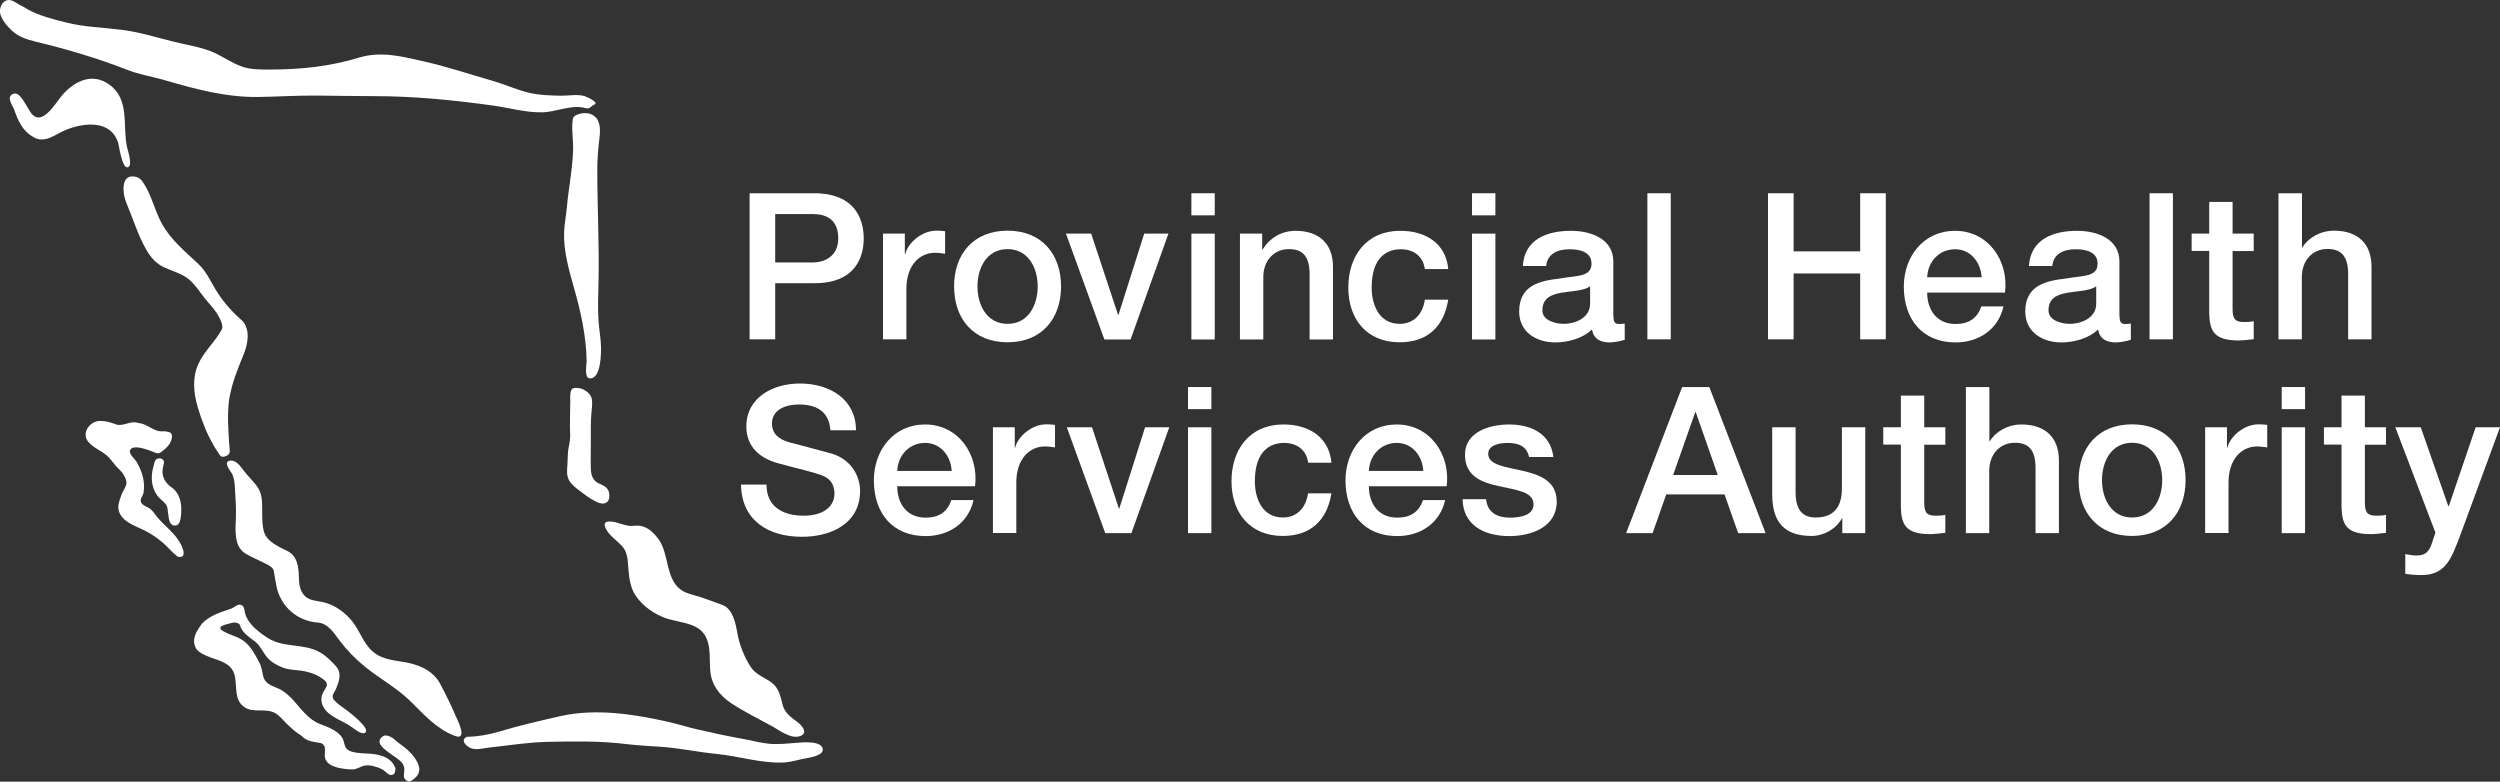 <?xml version="1.0" encoding="UTF-8"?>
<svg id="Layer_2" data-name="Layer 2" xmlns="http://www.w3.org/2000/svg" viewBox="0 0 177.63 55.54">
  <rect x="0" y="0" width="177.63" height="55.54" fill="#333333" stroke="none"/>
  <defs>
    <style>
      .cls-1 {
        fill: #fff;
      }
    </style>
  </defs>
  <g id="Layer_1-2" data-name="Layer 1">
    <g>
      <g>
        <path class="cls-1" d="M53.26,13.73h4.58c2.97,0,3.53,1.92,3.53,3.21s-.57,3.2-3.53,3.18h-2.76v3.99h-1.82v-10.38ZM55.08,18.65h2.66c.81,0,1.82-.41,1.82-1.72s-.83-1.72-1.79-1.72h-2.69v3.43Z"/>
        <path class="cls-1" d="M62.73,16.6h1.56v1.45h.03c.19-.8,1.18-1.66,2.2-1.66.38,0,.48.03.63.04v1.6c-.23-.03-.48-.07-.71-.07-1.13,0-2.04.92-2.04,2.57v3.58h-1.66v-7.52Z"/>
        <path class="cls-1" d="M67.79,20.35c0-2.3,1.38-3.96,3.8-3.96s3.8,1.66,3.8,3.96-1.38,3.97-3.8,3.97-3.8-1.66-3.8-3.97ZM73.73,20.35c0-1.29-.65-2.65-2.14-2.65s-2.14,1.35-2.14,2.65.65,2.66,2.14,2.66,2.14-1.35,2.14-2.66Z"/>
        <path class="cls-1" d="M75.73,16.6h1.8l1.91,5.77h.03l1.83-5.77h1.72l-2.69,7.52h-1.86l-2.73-7.52Z"/>
        <path class="cls-1" d="M84.65,13.73h1.66v1.57h-1.66v-1.57ZM84.65,16.6h1.66v7.52h-1.66v-7.52Z"/>
        <path class="cls-1" d="M88.11,16.6h1.57v1.11l.03.03c.49-.83,1.35-1.34,2.34-1.34,1.63,0,2.66.87,2.66,2.56v5.16h-1.66v-4.73c-.03-1.18-.49-1.69-1.47-1.69-1.11,0-1.82.87-1.82,1.98v4.44h-1.66v-7.52Z"/>
        <path class="cls-1" d="M101.24,19.12c-.13-.92-.8-1.41-1.72-1.41-.86,0-2.06.45-2.06,2.73,0,1.25.55,2.57,1.99,2.57.96,0,1.63-.64,1.79-1.72h1.66c-.31,1.95-1.51,3.03-3.45,3.03-2.36,0-3.65-1.67-3.65-3.88s1.24-4.04,3.71-4.04c1.75,0,3.23.87,3.39,2.72h-1.66Z"/>
        <path class="cls-1" d="M104.59,13.73h1.66v1.57h-1.66v-1.57ZM104.59,16.6h1.66v7.52h-1.66v-7.52Z"/>
        <path class="cls-1" d="M114.64,22.45c0,.41.09.57.39.57.1,0,.23,0,.41-.03v1.15c-.25.09-.77.19-1.05.19-.67,0-1.15-.23-1.28-.92-.65.64-1.72.92-2.6.92-1.35,0-2.57-.73-2.57-2.2,0-1.88,1.5-2.18,2.89-2.34,1.19-.22,2.25-.09,2.25-1.06,0-.86-.89-1.02-1.56-1.02-.93,0-1.59.38-1.66,1.19h-1.66c.12-1.93,1.76-2.5,3.42-2.5,1.47,0,3.01.6,3.01,2.18v3.87ZM112.98,20.35c-.51.33-1.31.32-2.04.45-.71.12-1.35.38-1.35,1.25,0,.74.95.96,1.53.96.73,0,1.86-.38,1.86-1.43v-1.24Z"/>
        <path class="cls-1" d="M117.05,13.73h1.66v10.38h-1.66v-10.38Z"/>
        <path class="cls-1" d="M125.62,13.73h1.82v4.13h4.73v-4.13h1.82v10.38h-1.82v-4.68h-4.73v4.68h-1.82v-10.38Z"/>
        <path class="cls-1" d="M136.93,20.79c0,1.18.64,2.23,2.02,2.23.96,0,1.54-.42,1.83-1.25h1.57c-.36,1.64-1.76,2.56-3.4,2.56-2.36,0-3.68-1.64-3.68-3.96,0-2.14,1.4-3.97,3.64-3.97,2.37,0,3.83,2.14,3.55,4.39h-5.53ZM140.8,19.7c-.06-1.05-.77-1.99-1.89-1.99s-1.93.87-1.98,1.99h3.87Z"/>
        <path class="cls-1" d="M150.6,22.45c0,.41.09.57.39.57.1,0,.23,0,.41-.03v1.15c-.25.09-.77.19-1.05.19-.67,0-1.15-.23-1.28-.92-.65.64-1.72.92-2.6.92-1.35,0-2.57-.73-2.57-2.2,0-1.88,1.5-2.18,2.89-2.34,1.19-.22,2.25-.09,2.25-1.06,0-.86-.89-1.02-1.56-1.02-.93,0-1.59.38-1.66,1.19h-1.66c.12-1.93,1.76-2.5,3.42-2.5,1.47,0,3.01.6,3.01,2.18v3.87ZM148.94,20.35c-.51.33-1.31.32-2.04.45-.71.12-1.35.38-1.35,1.25,0,.74.95.96,1.53.96.73,0,1.86-.38,1.86-1.43v-1.24Z"/>
        <path class="cls-1" d="M152.73,13.73h1.66v10.38h-1.66v-10.38Z"/>
        <path class="cls-1" d="M155.72,16.6h1.25v-2.25h1.66v2.25h1.5v1.24h-1.5v4.01c0,.68.06,1.03.8,1.03.23,0,.47,0,.7-.06v1.28c-.36.03-.71.09-1.08.09-1.73,0-2.05-.67-2.08-1.92v-4.44h-1.25v-1.24Z"/>
        <path class="cls-1" d="M161.9,13.73h1.66v3.85h.03c.41-.68,1.27-1.19,2.25-1.19,1.63,0,2.66.87,2.66,2.56v5.16h-1.66v-4.73c-.03-1.18-.49-1.69-1.47-1.69-1.11,0-1.82.87-1.82,1.98v4.44h-1.66v-10.38Z"/>
        <path class="cls-1" d="M54.46,34.42c0,1.6,1.18,2.22,2.63,2.22,1.6,0,2.2-.79,2.2-1.57s-.44-1.12-.86-1.28c-.73-.28-1.67-.47-3.1-.86-1.77-.48-2.3-1.56-2.3-2.63,0-2.08,1.92-3.05,3.8-3.05,2.17,0,3.99,1.15,3.99,3.32h-1.82c-.09-1.34-.99-1.83-2.24-1.83-.84,0-1.91.31-1.91,1.35,0,.73.49,1.13,1.24,1.34.16.04,2.46.64,3,.8,1.37.41,2.02,1.57,2.02,2.65,0,2.33-2.07,3.26-4.13,3.26-2.37,0-4.29-1.14-4.33-3.71h1.82Z"/>
        <path class="cls-1" d="M63.75,34.55c0,1.18.64,2.23,2.02,2.23.96,0,1.54-.42,1.83-1.25h1.57c-.36,1.64-1.76,2.56-3.4,2.56-2.36,0-3.68-1.64-3.68-3.96,0-2.14,1.4-3.97,3.64-3.97,2.37,0,3.83,2.14,3.55,4.39h-5.53ZM67.62,33.46c-.06-1.05-.77-1.99-1.89-1.99s-1.93.87-1.98,1.99h3.87Z"/>
        <path class="cls-1" d="M70.54,30.36h1.56v1.45h.03c.19-.8,1.18-1.66,2.2-1.66.38,0,.48.03.63.04v1.6c-.23-.03-.48-.07-.71-.07-1.13,0-2.04.92-2.04,2.57v3.58h-1.66v-7.52Z"/>
        <path class="cls-1" d="M75.79,30.36h1.8l1.91,5.77h.03l1.83-5.77h1.72l-2.69,7.52h-1.86l-2.73-7.52Z"/>
        <path class="cls-1" d="M84.41,27.5h1.66v1.57h-1.66v-1.57ZM84.41,30.36h1.66v7.52h-1.66v-7.52Z"/>
        <path class="cls-1" d="M92.95,32.88c-.13-.92-.8-1.41-1.72-1.41-.86,0-2.07.45-2.07,2.73,0,1.25.55,2.57,1.99,2.57.96,0,1.63-.64,1.79-1.72h1.66c-.31,1.95-1.51,3.03-3.45,3.03-2.36,0-3.65-1.67-3.65-3.88s1.24-4.04,3.71-4.04c1.75,0,3.23.87,3.39,2.72h-1.66Z"/>
        <path class="cls-1" d="M97.26,34.55c0,1.18.64,2.23,2.02,2.23.96,0,1.54-.42,1.83-1.25h1.57c-.36,1.64-1.76,2.56-3.4,2.56-2.36,0-3.68-1.64-3.68-3.96,0-2.14,1.4-3.97,3.64-3.97,2.37,0,3.83,2.14,3.55,4.39h-5.53ZM101.13,33.46c-.06-1.05-.77-1.99-1.89-1.99s-1.93.87-1.98,1.99h3.87Z"/>
        <path class="cls-1" d="M105.59,35.47c.09.96.81,1.31,1.7,1.31.63,0,1.72-.13,1.67-.99-.04-.87-1.25-.97-2.46-1.25-1.22-.26-2.41-.7-2.41-2.23,0-1.64,1.77-2.15,3.14-2.15,1.54,0,2.94.64,3.14,2.31h-1.73c-.15-.79-.8-1-1.53-1-.48,0-1.37.12-1.37.77,0,.81,1.22.93,2.44,1.21,1.21.28,2.43.71,2.43,2.2,0,1.79-1.8,2.44-3.36,2.44-1.89,0-3.3-.84-3.33-2.62h1.66Z"/>
        <path class="cls-1" d="M119.52,27.5h1.93l4,10.38h-1.95l-.97-2.75h-4.14l-.97,2.75h-1.88l3.98-10.38ZM118.88,33.75h3.17l-1.56-4.46h-.04l-1.57,4.46Z"/>
        <path class="cls-1" d="M132.53,37.88h-1.63v-1.05h-.03c-.41.76-1.31,1.25-2.14,1.25-1.96,0-2.81-.99-2.81-2.95v-4.77h1.66v4.61c0,1.32.54,1.8,1.44,1.8,1.38,0,1.85-.89,1.85-2.05v-4.36h1.66v7.52Z"/>
        <path class="cls-1" d="M133.81,30.36h1.25v-2.25h1.66v2.25h1.5v1.24h-1.5v4.01c0,.68.06,1.03.8,1.03.23,0,.47,0,.7-.06v1.28c-.36.03-.71.09-1.08.09-1.73,0-2.05-.67-2.08-1.92v-4.44h-1.25v-1.24Z"/>
        <path class="cls-1" d="M139.69,27.5h1.66v3.85h.03c.41-.68,1.27-1.19,2.25-1.19,1.63,0,2.66.87,2.66,2.56v5.16h-1.66v-4.73c-.03-1.18-.49-1.69-1.47-1.69-1.11,0-1.82.87-1.82,1.98v4.44h-1.66v-10.38Z"/>
        <path class="cls-1" d="M147.69,34.11c0-2.3,1.38-3.96,3.8-3.96s3.8,1.66,3.8,3.96-1.38,3.97-3.8,3.97-3.8-1.66-3.8-3.97ZM153.63,34.11c0-1.29-.65-2.65-2.14-2.65s-2.14,1.35-2.14,2.65.65,2.66,2.14,2.66,2.14-1.35,2.14-2.66Z"/>
        <path class="cls-1" d="M156.67,30.36h1.56v1.45h.03c.19-.8,1.18-1.66,2.2-1.66.38,0,.48.03.63.04v1.6c-.23-.03-.48-.07-.71-.07-1.13,0-2.04.92-2.04,2.57v3.58h-1.66v-7.52Z"/>
        <path class="cls-1" d="M162.12,27.5h1.66v1.57h-1.66v-1.57ZM162.12,30.36h1.66v7.52h-1.66v-7.52Z"/>
        <path class="cls-1" d="M165.12,30.36h1.25v-2.25h1.66v2.25h1.5v1.24h-1.5v4.01c0,.68.06,1.03.8,1.03.23,0,.47,0,.7-.06v1.28c-.36.03-.71.09-1.08.09-1.73,0-2.05-.67-2.08-1.92v-4.44h-1.25v-1.24Z"/>
        <path class="cls-1" d="M170.18,30.36h1.82l1.96,5.61h.03l1.91-5.61h1.73l-2.92,7.93c-.54,1.35-.93,2.57-2.66,2.57-.39,0-.77-.03-1.15-.09v-1.4c.26.04.52.1.79.1.77,0,.96-.41,1.16-1.05l.19-.58-2.85-7.49Z"/>
      </g>
      <path class="cls-1" d="M1.53.42c.15.05.23.13.37.21.92.51,1.83.72,2.84.98,1.25.31,2.55.34,3.83.5,1.27.15,2.48.53,3.72.84.88.22,1.78.35,2.63.67.81.3,1.49.85,2.3,1.12.65.22,1.34.2,2.02.2,2.15,0,4.21-.22,6.28-.85,1.56-.47,3.03-.08,4.58.27,1.65.37,3.29.92,4.92,1.39.86.25,1.69.63,2.56.84.74.18,1.5.19,2.26.21.55.01,1.13-.12,1.67.02.14.04,1.11.46.7.62-.21.08-.28.34-.62.24-.99-.28-2.08.29-3.08.3-1.16.02-2.28-.31-3.41-.47-2.87-.4-5.65-.68-8.54-.68-1.37,0-2.75-.03-4.12-.04-1.36-.01-2.73.08-4.09.1-2.3.03-4.48-.56-6.67-1.2-.9-.26-1.78-.39-2.67-.74-2.07-.81-4.3-1.47-6.47-1.99-.62-.15-1.22-.34-1.69-.78C.51,1.87.09,1.38,0,.9-.04.61.11.19.39.06c.43-.21.79.21,1.15.36Z"/>
      <path class="cls-1" d="M7.75,6s0,0,0,0c1.49,1.04.95,2.92,1.27,4.43.05.23.41,1.28.1,1.44-.44.23-.66-1.52-.72-1.71-.53-1.7-2.51-1.44-3.77-.91-.7.29-1.49,1.02-2.32.45-.71-.4-1.04-1.16-1.3-1.9-.1-.28-.59-.9-.1-1.12.42-.19.74.46.91.72.11.17.2.35.31.52.81,1.28,1.84-.67,2.36-1.24.87-.95,2.08-1.51,3.25-.69Z"/>
      <path class="cls-1" d="M42.33,8.33c.39.45.31,1.12.24,1.67-.08.64-.12,1.25-.13,1.9-.01,2.66.14,5.33.09,8-.02.98-.07,1.97,0,2.95.04.57.15,1.14.17,1.71.02.51.01,2.42-.82,2.32-.38-.05-.2-.99-.2-1.23-.02-1.76-.44-3.63-.93-5.31-.35-1.25-.71-2.52-.67-3.82.02-.62.15-1.22.2-1.83.12-1.36.41-2.71.44-4.09.02-.62-.1-1.23-.05-1.86.03-.31.01-.45.31-.58.45-.2,1.04-.17,1.34.18Z"/>
      <path class="cls-1" d="M10.12,12.9c.64.88.86,2.06,1.39,3.01.65,1.16,1.65,1.96,2.6,2.86.6.57.91,1.35,1.35,2.03.49.76,1.11,1.43,1.79,2.03.56.67.35,1.65.05,2.38-.41,1-.82,2-1,3.08-.12.71-.11,1.43-.08,2.14.02.35.04.71.06,1.06,0,.15.11.65-.02.78-.13.13-.34.22-.52.17-.08-.02-.13-.13-.18-.19-.07-.1-.14-.21-.2-.31-.07-.1-.13-.2-.19-.31-.12-.21-.23-.42-.34-.64-.11-.22-.21-.45-.3-.68-.09-.23-.18-.46-.26-.69-.08-.23-.15-.46-.22-.69,0-.03-.02-.05-.02-.08-.28-.97-.37-2.03.06-2.98.41-.91,1.2-1.59,1.67-2.46.16-.29-.2-.91-.35-1.15-.24-.37-.56-.69-.84-1.04-.38-.48-.7-1.01-1.17-1.39-.51-.41-1.15-.56-1.73-.83-.58-.27-.96-.71-1.27-1.25-.6-1.04-.96-2.26-1.43-3.36-.25-.58-.45-2.12.71-1.82.19.05.33.17.46.34Z"/>
      <path class="cls-1" d="M41.5,27.7c.24.12.44.32.52.54.1.31.04.67.01.98-.07.73-.05,1.46-.05,2.2,0,.63-.02,1.27,0,1.9.01.42.14.83.55,1.02.35.16.69.28.75.71.03.22.03.49-.17.64-.28.21-.69,0-.95-.15-.34-.18-.64-.42-.94-.64-.28-.21-.57-.43-.76-.73-.23-.36-.17-.79-.14-1.2.02-.29.01-.59.04-.89.04-.33.13-.65.15-.98.01-.38-.03-.75-.01-1.13.01-.48,0-.97.02-1.45,0-.22-.07-.86.23-.94.23-.06.52,0,.76.12Z"/>
      <path class="cls-1" d="M8.24,30.16c.58.16,1.01-.31,1.61-.1.68.05,1.07.68,1.82.58.23.04.54.03.55.33.01.54-.46.94-.86,1.21-.17.11-.53-.12-.69-.16-.31-.1-1.09-.4-1.37-.12-.27.28.28.7.4.91.39.65.63,1.43.5,2.19-.03.23-.28.43-.18.68.08.2.32.29.5.38.29.14.44.42.63.66.37.45.83.81,1.21,1.25.19.22.37.46.5.72.1.2.3.64.11.84-.15.03-.23.08-.37,0-.38-.29-.68-.67-1.04-.98-.41-.35-.86-.65-1.35-.89-.62-.3-1.54-.6-1.76-1.34-.13-.42.06-.8.19-1.19.09-.26.29-.48.34-.75.04-.26-.15-.61-.3-.8-.15-.19-.35-.35-.5-.54-.18-.21-.34-.44-.54-.63-.43-.4-1.03-.58-1.39-1.05-.52-.67.27-1.58,1.01-1.44.37,0,.68.13,1.01.24Z"/>
      <path class="cls-1" d="M11.6,32.68c.11.15.01.36-.02.52-.12.54.07.99.49,1.34.56.34.8.93.81,1.57,0,.34.02,1.41-.58,1.21-.22-.08-.28-.32-.31-.53-.03-.22-.06-.44-.09-.66-.03-.27-.24-.45-.43-.61-.7-.6-.82-1.55-.56-2.4.05-.17.07-.41.23-.51.12-.07.32-.06.42.04.01.01.03.03.04.04Z"/>
      <path class="cls-1" d="M17.21,33.3c.05.06.09.12.13.17.31.41.71.75.99,1.19.34.53.29,1.16.3,1.76,0,.47,0,.96.14,1.41.16.51.73.86,1.18,1.09.32.17.64.26.88.55.23.28.33.63.37.99.08.61-.05,1.21.34,1.75.34.47.85.45,1.36.56.87.19,1.62.73,2.16,1.42.52.67.76,1.52,1.41,2.09.74.66,1.73.63,2.64.84.89.21,1.71.62,2.16,1.46.38.71.74,1.44,1.06,2.18.12.28.97,1.89,0,1.53-1.26-.46-2.18-1.49-3.11-2.41-1-1-2.21-1.63-3.3-2.52-.67-.54-1.28-1.17-1.8-1.86-.41-.55-.82-1.22-1.57-1.27-1.45-.11-2.6-1.15-2.9-2.54-.08-.38-.13-.76-.2-1.15-.03-.2-.4-.41-.57-.49-.48-.24-.97-.44-1.44-.72-.84-.52-.71-1.68-.68-2.52.02-.54,0-1.09-.04-1.63-.04-.47-.01-1.1-.24-1.53-.09-.16-.67-.85-.13-.92.36-.05.65.28.86.57Z"/>
      <path class="cls-1" d="M43.81,37.14c.29.06.57.18.87.22.27.03.53-.04.8,0,.56.08,1.02.54,1.33.98.73,1.03.48,2.76,1.55,3.55.36.27.84.36,1.26.49.58.18,1.15.4,1.72.61.75.28.94,1.36,1.06,2.05.15.81.49,1.64.92,2.32.37.58.95.74,1.48,1.12.56.41.65.99.81,1.61.13.52.56.86.98,1.16.3.21.89.79.29,1.04-.64.26-1.47-.38-1.99-.67-.97-.54-2.03-1.05-2.96-1.67-.8-.54-1.37-1.27-1.46-2.26-.07-.73.03-1.51-.22-2.21-.44-1.25-1.84-1.19-2.9-1.54-.84-.28-1.71-.89-2.2-1.64-.34-.52-.43-1.13-.49-1.73-.05-.51-.03-1.17-.33-1.6-.11-.16-.26-.3-.4-.43-.32-.3-.69-.58-.89-.99-.27-.56.22-.55.77-.43Z"/>
      <path class="cls-1" d="M43.68,50.67c1.26.1,2.51.33,3.71.6.69.15,1.36.37,2.05.53,1.13.26,2.26.51,3.4.71.59.1,1.16.27,1.76.33.66.07,1.31-.01,1.97-.06.36-.03,1.89-.19,1.89.49,0,.46-1.1.58-1.41.65-.48.11-.97.25-1.47.26-1.54.05-3.12-.46-4.65-.61-1.34-.13-2.65-.42-3.99-.51-.81-.06-1.62-.09-2.42-.19-1.87-.23-3.72-.2-5.6-.16-1.4.03-2.73.25-4.11.4-.42.04-.88.19-1.29.07-.32-.09-.88-.57-.35-.83.71,0,1.55-.15,2.23-.35,1.46-.44,2.93-.78,4.42-1.12,1.26-.28,2.57-.32,3.88-.21Z"/>
      <g>
        <path class="cls-1" d="M17.29,43.11c.09.15.09.37.14.53.08.24.21.47.37.66.33.42.78.74,1.23,1.03,1.13.72,2.53.37,3.67,1,.44.24.8.6,1.14.97.27.29.33.6.25.99-.04.22-.13.44-.21.64-.14.33-.41.53-.11.85.24.26.6.48.87.69.17.13,1.69,1.28,1.32,1.58-.24.19-.77-.25-.94-.37-.62-.47-1.57-.69-2-1.38-.22-.35-.25-.75-.05-1.12.17-.32.44-.56.07-.86-.39-.32-.88-.52-1.37-.62-.55-.12-1.13-.07-1.66-.3-.38-.16-.74-.36-1.01-.67-.31-.36-.48-.81-.84-1.12-.4-.31-.97-.65-1.1-1.17-.05-.19-.4-.24-.55-.19-.38.11-1.31.24-.59.63.36.2.76.3,1.12.49.5.26.83.7,1.1,1.18.13.23.27.47.37.71.12.29.12.61.23.91.18.47.67.58,1.08.77.39.18.71.48,1,.79.58.63,1.08,1.39,1.91,1.71.56.22,1.23.44,1.58.97.17.27.13.64.38.85.29.24,1,.26,1.37.28.79.03,1.72.18,2.04,1.05-.03.15,0,.32-.13.42-.33.2-.53-.19-.78-.33-.31-.17-.87-.35-1.24-.29-.33.05-.59.29-.93.28-.56-.02-1.65-.11-1.9-.73-.16-.41.19-.91-.31-1.14-.49-.1-1.02-.1-1.38-.52-.4-.23-.73-.54-1.06-.86-.28-.27-.53-.62-.89-.79-.65-.31-1.47.03-2.09-.37-.84-.55-.49-1.61-.75-2.39-.26-.77-1.04-.92-1.71-1.17-.3-.11-.87-.35-1.02-.66-.32-.66.06-1.2.44-1.73.6-.62,1.35-.81,2.09-1.07.24-.09.5-.42.78-.21.04.03.07.07.1.11Z"/>
        <path class="cls-1" d="M27.83,52.39c.16.1.29.24.46.37.23.18.47.34.69.54.33.3.69.75.79,1.19.06.23,0,.45-.14.64-.08.1-.45.46-.61.4-.47-.2-.29-.48-.29-.87,0-.51-.52-.76-.87-1.02-.43-.32-1.41-.91-.56-1.38.21-.02.38.04.52.14Z"/>
      </g>
    </g>
  </g>
</svg>